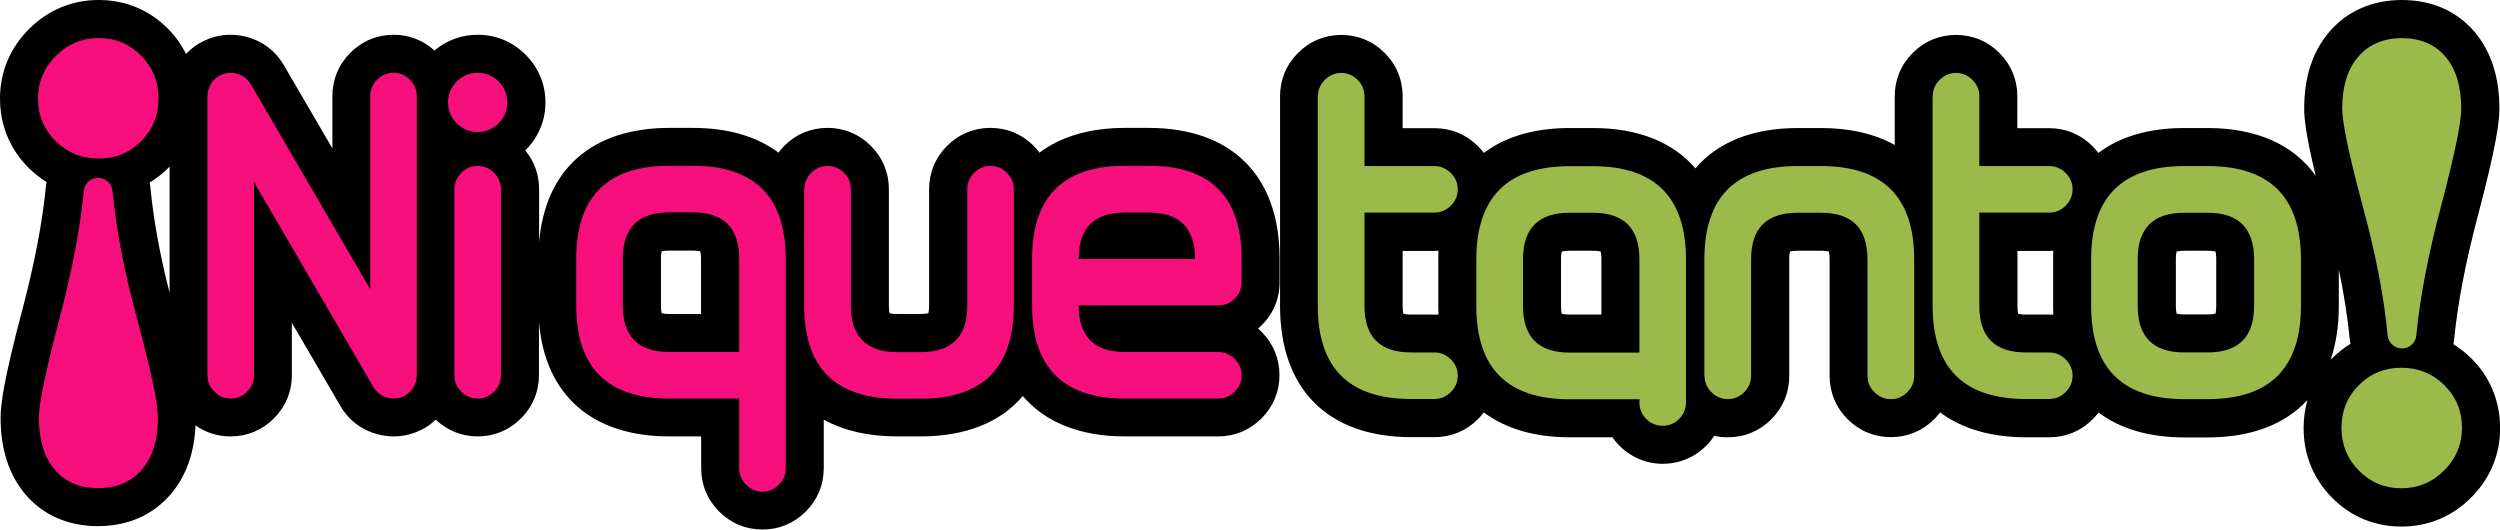 <?xml version="1.0" encoding="utf-8"?>
<!-- Generator: Adobe Illustrator 19.0.0, SVG Export Plug-In . SVG Version: 6.00 Build 0)  -->
<svg version="1.1" id="Tipografia" xmlns="http://www.w3.org/2000/svg" xmlns:xlink="http://www.w3.org/1999/xlink" x="0px" y="0px"
	 viewBox="0 0 1696.8 359.5" style="enable-background:new 0 0 1696.8 359.5;" xml:space="preserve">
<style type="text/css">
	.st0{fill:#F60F7D;}
	.st1{fill:#9CB94B;}
</style>
<g id="XMLID_72_">
	<g id="XMLID_13_">
		<path id="XMLID_93_" d="M779.5,86.8h-15.8c-23.9,0-43.5,5.8-58.2,16.8c-1.2-1.6-2.5-3.1-3.9-4.6c-8-8-18.2-12.2-29.4-12.2
			c-11.2,0-21.4,4.2-29.4,12.2s-12.2,18.2-12.2,29.4v79c0,2.7-0.3,4.4-0.5,5.2c-0.9,0.2-2.5,0.5-5.2,0.5H609c-2.7,0-4.4-0.3-5.2-0.5
			c-0.2-0.9-0.5-2.5-0.5-5.2v-79c0-11.2-4.2-21.4-12.2-29.4c-8-8-18.2-12.2-29.4-12.2c-11.2,0-21.4,4.2-29.4,12.2
			c-1.5,1.5-2.7,3-3.9,4.6c-14.7-11-34.3-16.8-58.2-16.8h-15.8c-52.7,0-84.4,28.2-88.5,77.8v-36.2c0-9.8-3.2-18.8-9.4-26.3
			c0.1-0.1,0.1-0.1,0.2-0.2c8.8-8.8,13.5-20,13.5-32.4c0-12.4-4.7-23.6-13.5-32.4c-8.8-8.8-20-13.5-32.4-13.5
			c-11,0-21.1,3.7-29.4,10.7c-7.7-7-17.2-10.7-27.7-10.7c-11.2,0-21.4,4.2-29.4,12.2c-8,8-12.2,18.2-12.2,29.4v35.5l-32.9-56.4
			c-5.7-9.8-14.5-16.4-25.4-19.3c-3.6-0.9-7.2-1.4-10.8-1.4c-7.1,0-13.9,1.8-20.3,5.3l-0.4,0.2l-0.4,0.2c-3.4,2.1-6.5,4.5-9.1,7.3
			c-3.1-6.1-7.1-11.8-12.1-16.9C101.5,6.8,85.2,0,67,0C48.9,0,32.6,6.8,19.7,19.7C6.8,32.6,0,48.9,0,66.8c0,18.3,6.8,34.7,19.7,47.4
			c3.7,3.6,7.7,6.7,11.9,9.3c-0.2,1.2-0.4,2.4-0.5,3.6c-2.4,24.2-7.7,51.9-15.7,82.2c-13.3,50.1-15,66-15,74.2
			c0,21.4,5.7,38.8,16.8,52c12.1,14.2,29.1,21.6,49.3,21.6c20.2,0,37.3-7.5,49.4-21.7c10.3-12.1,16-27.8,16.8-46.7
			c6.9,4.9,15,7.5,23.8,7.5c11.2,0,21.4-4.2,29.4-12.2c8-8,12.2-18.2,12.2-29.4v-35.5l32.9,56.4c5.7,9.8,14.5,16.4,25.4,19.3
			c3.6,0.9,7.2,1.4,10.8,1.4c7.1,0,13.9-1.8,20.3-5.3l0.4-0.2l0.4-0.2c2.7-1.6,5.2-3.5,7.4-5.7c7.9,7.4,17.7,11.4,28.5,11.4
			c11.2,0,21.4-4.2,29.4-12.2c8-8,12.2-18.2,12.2-29.4v-36.2c4.1,49.6,35.8,77.8,88.5,77.8h21.6v21.6c0,11.2,4.2,21.4,12.2,29.4
			c8,8,18.2,12.2,29.4,12.2c11.2,0,21.4-4.2,29.4-12.2c8-8,12.2-18.2,12.2-29.4v-33c13.5,7.5,30.2,11.4,49.9,11.4h15.8
			c30.7,0,54.3-9.6,69.4-27.4c15.2,17.8,38.7,27.4,69.4,27.4h63.2c11.2,0,21.4-4.2,29.4-12.2c8-8,12.2-18.2,12.2-29.4
			c0-11.2-4.2-21.4-12.2-29.4c-0.8-0.7-1.5-1.5-2.3-2.2c0.7-0.6,1.5-1.3,2.2-2c8.1-8,12.4-18.2,12.4-29.6v-15.8
			C868.5,119.2,836,86.8,779.5,86.8z M102.1,127.3c-0.1-1.1-0.3-2.3-0.5-3.4c4.5-2.7,8.6-6,12.5-9.8c0.3-0.3,0.6-0.7,1-1v85.6
			C108.4,172.5,104.1,148.5,102.1,127.3z M475.9,213.1h-21.6c-2.7,0-4.4-0.3-5.2-0.5c-0.2-0.9-0.5-2.5-0.5-5.2v-31.6
			c0-2.7,0.3-4.4,0.5-5.2c0.9-0.2,2.5-0.5,5.2-0.5h15.8c2.7,0,4.4,0.3,5.2,0.5c0.2,0.9,0.5,2.5,0.5,5.2V213.1z"/>
		<path id="XMLID_97_" d="M1677.1,243c-3.7-3.6-7.7-6.7-11.9-9.3c0.2-1.2,0.4-2.4,0.5-3.6c2.4-24.2,7.7-51.9,15.7-82.2
			c13.3-50.1,15-66,15-74.2c0-21.4-5.7-38.8-16.8-52C1667.5,7.5,1650.5,0,1630.3,0s-37.3,7.5-49.4,21.7c-11.3,13.2-17,30.7-17,51.9
			c0,6.4,1,17.5,7.8,45.7c-14.9-21-39.9-32.4-73.4-32.4h-15.8c-24,0-43.6,5.8-58.3,16.9c-1.2-1.6-2.5-3.2-4-4.6
			c-8-8-18.2-12.2-29.4-12.2h-21.6V65.3c0-11.2-4.2-21.4-12.2-29.4c-8-8-18.2-12.2-29.4-12.2c-11.2,0-21.4,4.2-29.4,12.2
			c-8,8-12.2,18.2-12.2,29.4v33.1c-13.5-7.5-30.3-11.5-50-11.5h-15.8c-30.8,0-54.4,9.6-69.5,27.4c-15.2-17.8-38.8-27.4-69.5-27.4
			h-15.8c-24,0-43.6,5.8-58.3,16.9c-1.2-1.6-2.5-3.2-4-4.6c-8-8-18.2-12.2-29.4-12.2H952V65.3c0-11.2-4.2-21.4-12.2-29.4
			c-8-8-18.2-12.2-29.4-12.2c-11.2,0-21.4,4.2-29.4,12.2c-8,8-12.2,18.2-12.2,29.4v142.3c0,56.6,32.5,89.1,89.1,89.1h15.8
			c11.2,0,21.4-4.2,29.4-12.2c1.5-1.5,2.8-3,4-4.6c14.7,11,34.3,16.9,58.3,16.9h29c7.5,10.9,20.1,18,34.2,18
			c14.6,0,27.5-7.6,34.9-19c3,0.7,6.1,1,9.3,1c11.2,0,21.4-4.2,29.4-12.2s12.2-18.2,12.2-29.4V176c0-2.8,0.3-4.4,0.5-5.3
			c0.9-0.2,2.5-0.5,5.3-0.5h15.8c2.8,0,4.4,0.3,5.3,0.5c0.2,0.9,0.5,2.5,0.5,5.3v79.1c0,11.2,4.2,21.4,12.2,29.4
			c8,8,18.2,12.2,29.4,12.2c11.2,0,21.4-4.2,29.4-12.2c1.5-1.5,2.8-3,4-4.6c14.7,11,34.3,16.9,58.3,16.9h15.8
			c11.2,0,21.4-4.2,29.4-12.2c1.5-1.5,2.8-3,4-4.6c14.7,11,34.3,16.9,58.3,16.9h15.8c29.6,0,52.5-8.9,67.7-25.4
			c-1.7,6-2.6,12.4-2.6,19.1c0,18,6.6,34.3,19.2,47.1c12.7,12.9,29,19.7,47.2,19.7c18.1,0,34.5-6.8,47.3-19.7
			c12.9-12.9,19.7-29.2,19.7-47.1C1696.8,272.1,1690,255.7,1677.1,243z M957.8,213.5c-2.8,0-4.4-0.3-5.3-0.5
			c-0.2-0.9-0.5-2.5-0.5-5.3v-37.4h21.6c0.9,0,1.8-0.1,2.7-0.1c-0.1,2-0.1,3.9-0.1,5.9v31.6c0,2,0.1,4,0.1,5.9
			c-0.9-0.1-1.8-0.1-2.7-0.1H957.8z M1086.9,213.5h-21.6c-2.8,0-4.4-0.3-5.3-0.5c-0.2-0.9-0.5-2.5-0.5-5.3V176
			c0-2.8,0.3-4.4,0.5-5.3c0.9-0.2,2.5-0.5,5.3-0.5h15.8c2.8,0,4.4,0.3,5.3,0.5c0.2,0.9,0.5,2.5,0.5,5.3V213.5z M1375.1,213.5
			c-2.8,0-4.4-0.3-5.3-0.5c-0.2-0.9-0.5-2.5-0.5-5.3v-37.4h21.6c0.9,0,1.8-0.1,2.7-0.1c-0.1,2-0.1,3.9-0.1,5.9v31.6
			c0,2,0.1,4,0.1,5.9c-0.9-0.1-1.8-0.1-2.7-0.1H1375.1z M1504.2,207.6c0,2.8-0.3,4.4-0.5,5.3c-0.9,0.2-2.5,0.5-5.3,0.5h-15.8
			c-2.8,0-4.4-0.3-5.3-0.5c-0.2-0.9-0.5-2.5-0.5-5.3V176c0-2.8,0.3-4.4,0.5-5.3c0.9-0.2,2.5-0.5,5.3-0.5h15.8c2.8,0,4.4,0.3,5.3,0.5
			c0.2,0.9,0.5,2.5,0.5,5.3V207.6z M1581.9,244.1c3.6-10.7,5.5-22.9,5.5-36.4v-24.8c3.5,16.8,6,32.6,7.4,47.1
			c0.1,1.1,0.3,2.3,0.5,3.4c-4.5,2.7-8.6,6-12.5,9.8C1582.5,243.5,1582.2,243.8,1581.9,244.1z"/>
	</g>
	<path id="XMLID_67_" class="st0" d="M172.4,254.7c0,4.3-1.6,8-4.7,11.1c-3.1,3.1-6.8,4.7-11.1,4.7c-4.3,0-8-1.6-11.1-4.7
		c-3.1-3.1-4.7-6.8-4.7-11.1V65.2c0-1.4,0.2-2.7,0.6-4.1c1.2-4.2,3.6-7.4,7.3-9.6c3.8-2.1,7.8-2.6,12-1.5c4.2,1.1,7.4,3.6,9.6,7.3
		l81,139V65.2c0-4.3,1.6-8,4.7-11.1c3.1-3.1,6.8-4.7,11.1-4.7c4.3,0,8,1.6,11.1,4.7c3.1,3.1,4.7,6.8,4.7,11.1v189.5
		c0,1.4-0.2,2.7-0.6,4.1c-1.2,4.2-3.6,7.4-7.3,9.6c-3.8,2.1-7.8,2.6-12,1.5c-4.2-1.1-7.4-3.6-9.6-7.3l-81-139V254.7z"/>
	<path id="XMLID_64_" class="st0" d="M324.2,49.4c5.5,0,10.2,2,14.2,5.9c3.9,3.9,5.9,8.7,5.9,14.2c0,5.5-2,10.2-5.9,14.2
		c-3.9,3.9-8.7,5.9-14.2,5.9c-5.5,0-10.2-2-14.2-5.9c-3.9-3.9-5.9-8.7-5.9-14.2c0-5.5,2-10.2,5.9-14.2
		C314,51.4,318.7,49.4,324.2,49.4z M308.4,128.4c0-4.3,1.6-8,4.7-11.1c3.1-3.1,6.8-4.7,11.1-4.7c4.3,0,8,1.6,11.1,4.7
		c3.1,3.1,4.7,6.8,4.7,11.1v126.3c0,4.3-1.6,8-4.7,11.1c-3.1,3.1-6.8,4.7-11.1,4.7c-4.3,0-8-1.6-11.1-4.7c-3.1-3.1-4.7-6.8-4.7-11.1
		V128.4z"/>
	<path id="XMLID_61_" class="st0" d="M533.3,317.9c0,4.3-1.6,8-4.7,11.1c-3.1,3.1-6.8,4.7-11.1,4.7c-4.3,0-8-1.6-11.1-4.7
		c-3.1-3.1-4.7-6.8-4.7-11.1v-47.4h-47.4c-42.1,0-63.2-21.1-63.2-63.2v-31.6c0-42.1,21.1-63.2,63.2-63.2h15.8
		c42.1,0,63.2,21.1,63.2,63.2V317.9z M501.7,238.9v-63.2c0-21.1-10.5-31.6-31.6-31.6h-15.8c-21.1,0-31.6,10.5-31.6,31.6v31.6
		c0,21.1,10.5,31.6,31.6,31.6H501.7z"/>
	<path id="XMLID_59_" class="st0" d="M545.9,128.4c0-4.3,1.6-8,4.7-11.1c3.1-3.1,6.8-4.7,11.1-4.7c4.3,0,8,1.6,11.1,4.7
		c3.1,3.1,4.7,6.8,4.7,11.1v79c0,21.1,10.5,31.6,31.6,31.6h15.8c21.1,0,31.6-10.5,31.6-31.6v-79c0-4.3,1.6-8,4.7-11.1
		c3.1-3.1,6.8-4.7,11.1-4.7c4.3,0,8,1.6,11.1,4.7c3.1,3.1,4.7,6.8,4.7,11.1v79c0,42.1-21.1,63.2-63.2,63.2H609
		c-42.1,0-63.2-21.1-63.2-63.2V128.4z"/>
	<path id="XMLID_10_" class="st0" d="M826.9,238.9c4.3,0,8,1.6,11.1,4.7c3.1,3.1,4.7,6.8,4.7,11.1c0,4.3-1.6,8-4.7,11.1
		c-3.1,3.1-6.8,4.7-11.1,4.7h-63.2c-42.1,0-63.2-21.1-63.2-63.2v-31.6c0-42.1,21.1-63.2,63.2-63.2h15.8c42.1,0,63.2,21.1,63.2,63.2
		v15.8c0,4.4-1.6,8.2-4.7,11.2c-3.1,3.1-6.8,4.6-11.1,4.6h-94.8c0,21.1,10.5,31.6,31.6,31.6H826.9z M732.1,175.8h79
		c0-21.1-10.5-31.6-31.6-31.6h-15.8C742.6,144.2,732.1,154.7,732.1,175.8z"/>
	<g id="XMLID_30_">
		<path id="XMLID_7_" class="st1" d="M894.5,65.3c0-4.3,1.6-8,4.7-11.1c3.1-3.1,6.8-4.7,11.1-4.7c4.3,0,8,1.6,11.1,4.7
			c3.1,3.1,4.7,6.8,4.7,11.1v47.4h47.4c4.3,0,8,1.6,11.2,4.7c3.1,3.1,4.7,6.8,4.7,11.1c0,4.3-1.6,8-4.7,11.1
			c-3.1,3.1-6.8,4.7-11.2,4.7h-47.4v63.3c0,21.1,10.5,31.6,31.6,31.6h15.8c4.3,0,8,1.6,11.2,4.7c3.1,3.1,4.7,6.8,4.7,11.1
			c0,4.3-1.6,8-4.7,11.1c-3.1,3.1-6.8,4.7-11.2,4.7h-15.8c-42.2,0-63.3-21.1-63.3-63.3V65.3z"/>
		<path id="XMLID_3_" class="st1" d="M1311.8,65.3c0-4.3,1.6-8,4.7-11.1c3.1-3.1,6.8-4.7,11.1-4.7c4.3,0,8,1.6,11.1,4.7
			c3.1,3.1,4.7,6.8,4.7,11.1v47.4h47.4c4.3,0,8,1.6,11.2,4.7c3.1,3.1,4.7,6.8,4.7,11.1c0,4.3-1.6,8-4.7,11.1
			c-3.1,3.1-6.8,4.7-11.2,4.7h-47.4v63.3c0,21.1,10.5,31.6,31.6,31.6h15.8c4.3,0,8,1.6,11.2,4.7c3.1,3.1,4.7,6.8,4.7,11.1
			c0,4.3-1.6,8-4.7,11.1c-3.1,3.1-6.8,4.7-11.2,4.7h-15.8c-42.2,0-63.3-21.1-63.3-63.3V65.3z"/>
		<path id="XMLID_32_" class="st1" d="M1419.3,176c0-42.2,21.1-63.3,63.3-63.3h15.8c42.2,0,63.3,21.1,63.3,63.3v31.6
			c0,42.2-21.1,63.3-63.3,63.3h-15.8c-42.2,0-63.3-21.1-63.3-63.3V176z M1482.5,144.4c-21.1,0-31.6,10.5-31.6,31.6v31.6
			c0,21.1,10.5,31.6,31.6,31.6h15.8c21.1,0,31.6-10.5,31.6-31.6V176c0-21.1-10.5-31.6-31.6-31.6H1482.5z"/>
		<path id="XMLID_31_" class="st1" d="M1156.9,255.1c0,4.3,1.6,8,4.7,11.1c3.1,3.1,6.8,4.7,11.1,4.7c4.3,0,8-1.6,11.1-4.7
			c3.1-3.1,4.7-6.8,4.7-11.1V176c0-21.1,10.5-31.6,31.6-31.6h15.8c21.1,0,31.6,10.5,31.6,31.6v79.1c0,4.3,1.6,8,4.7,11.1
			c3.1,3.1,6.8,4.7,11.2,4.7c4.3,0,8-1.6,11.1-4.7c3.1-3.1,4.7-6.8,4.7-11.1V176c0-42.2-21.1-63.3-63.3-63.3h-15.8
			c-42.2,0-63.3,21.1-63.3,63.3V255.1z"/>
	</g>
	<g id="XMLID_26_">
		<path id="XMLID_28_" class="st1" d="M1630.3,236.5c-5.1,0-9.3-3.9-9.8-9c-2.4-25.7-7.9-54.4-16.5-86.2
			c-9.6-35.5-14.3-58.1-14.3-67.6c0-15,3.6-26.7,10.8-35.1c7.2-8.4,17.1-12.7,29.7-12.7c12.6,0,22.5,4.2,29.6,12.6
			c7.1,8.4,10.7,20.1,10.7,35.3c0,9.6-4.7,32.1-14.1,67.6c-8.4,31.8-13.9,60.6-16.4,86.3C1639.6,232.6,1635.3,236.5,1630.3,236.5
			L1630.3,236.5z"/>
		<path id="XMLID_27_" class="st1" d="M1671,290.4c0,11.2-4,20.8-12.1,28.9c-8.1,8.1-17.8,12.1-29.1,12.1c-11.3,0-20.9-4-28.8-12
			c-7.9-8-11.8-17.7-11.8-29c0-11.5,3.9-21.1,11.8-29c7.9-7.9,17.4-11.8,28.8-11.8c11.5,0,21.2,3.9,29.2,11.8
			C1667,269.3,1671,278.9,1671,290.4z"/>
	</g>
	<g id="XMLID_22_">
		<path id="XMLID_24_" class="st0" d="M66.6,120.7c5.1,0,9.3,3.9,9.8,9c2.4,25.7,7.9,54.4,16.5,86.2c9.6,35.5,14.3,58.1,14.3,67.6
			c0,15-3.6,26.7-10.8,35.1c-7.2,8.4-17.1,12.7-29.7,12.7c-12.6,0-22.5-4.2-29.6-12.6c-7.1-8.4-10.7-20.1-10.7-35.3
			c0-9.6,4.7-32.1,14.1-67.6c8.4-31.8,13.9-60.6,16.4-86.3C57.3,124.6,61.5,120.7,66.6,120.7L66.6,120.7z"/>
		<path id="XMLID_23_" class="st0" d="M25.8,66.8c0-11.2,4-20.8,12.1-28.9C46,29.9,55.7,25.8,67,25.8c11.3,0,20.9,4,28.8,12
			c7.9,8,11.8,17.7,11.8,29c0,11.5-3.9,21.1-11.8,29c-7.9,7.9-17.4,11.8-28.8,11.8c-11.5,0-21.2-3.9-29.2-11.8
			C29.8,87.9,25.8,78.3,25.8,66.8z"/>
	</g>
	<path id="XMLID_2_" class="st1" d="M1112.7,239.3h-47.4c-21.1,0-31.6-10.5-31.6-31.6V176c0-21.1,10.5-31.6,31.6-31.6h15.8
		c21.1,0,31.6,10.5,31.6,31.6V239.3z M1081.1,112.8h-15.8c-42.2,0-63.3,21.1-63.3,63.3v31.6c0,42.2,21.1,63.3,63.3,63.3h47.6
		c-0.1,0.7-0.2,1.4-0.2,2.2c0,8.7,7.1,15.8,15.8,15.8s15.8-7.1,15.8-15.8v-2.2c0-1.9,0-94.9,0-94.9
		C1144.3,133.8,1123.2,112.8,1081.1,112.8z"/>
</g>
</svg>
